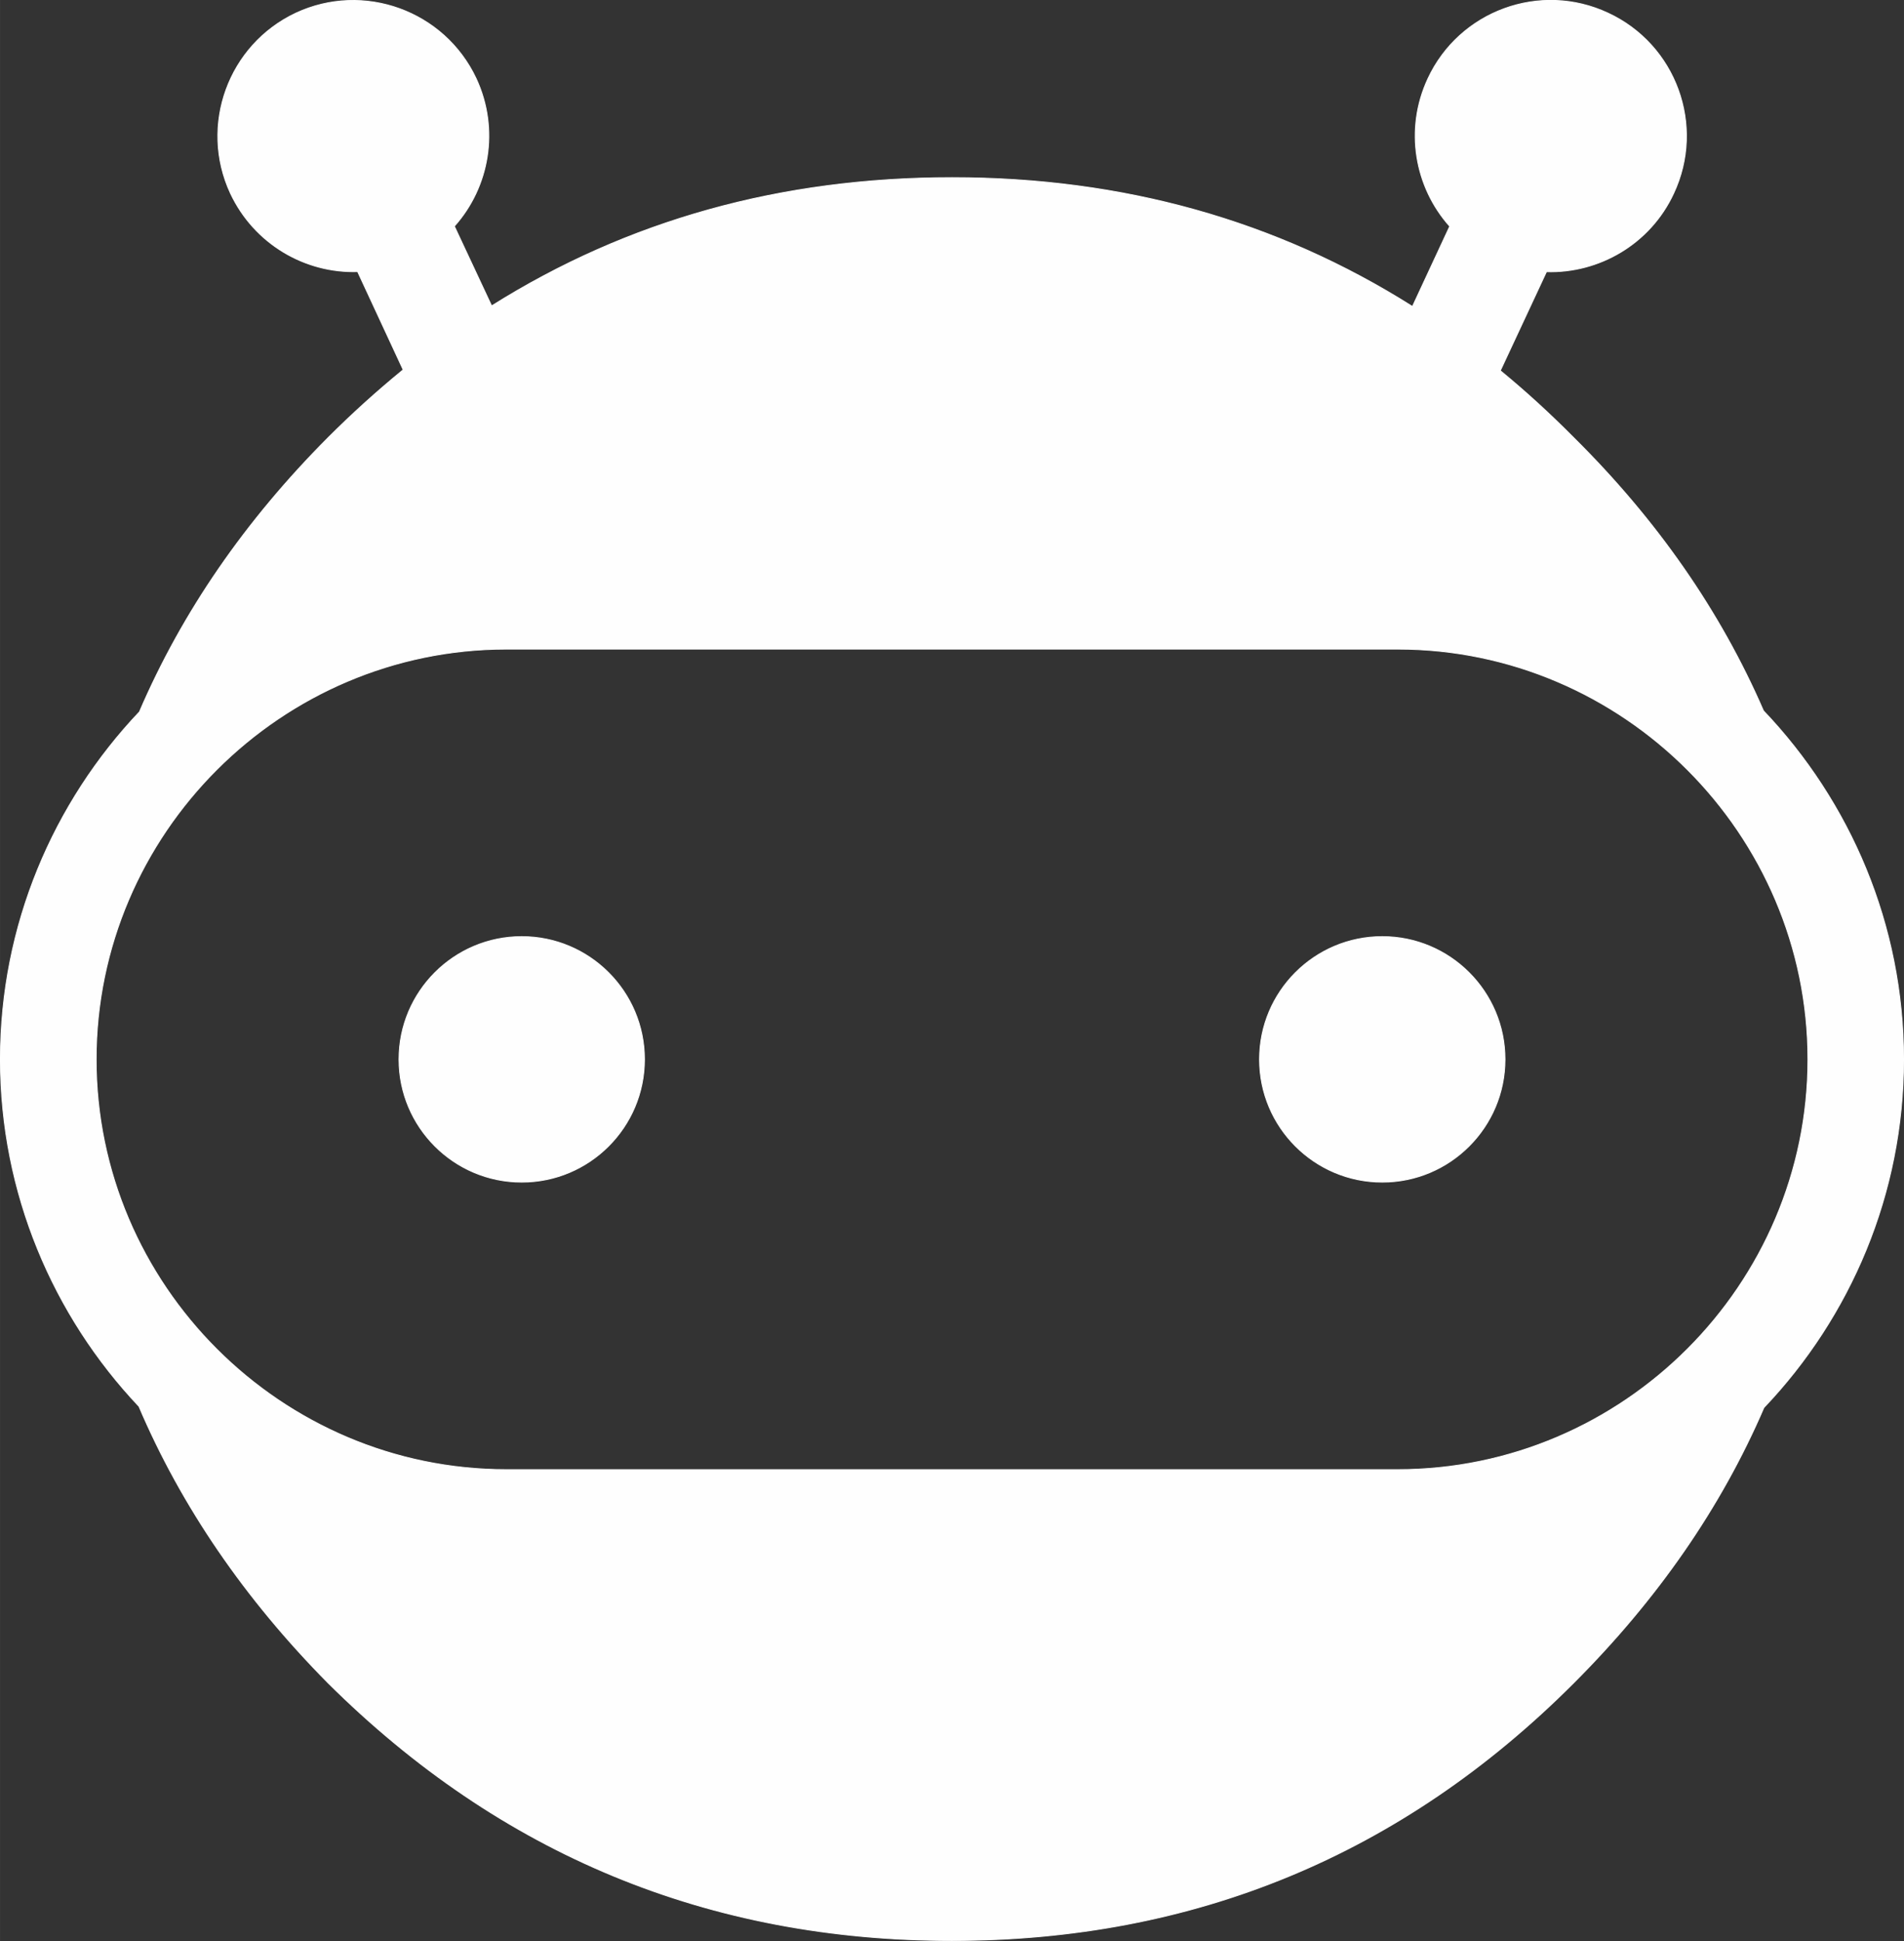 <?xml version="1.0" encoding="UTF-8"?>
<!DOCTYPE svg PUBLIC "-//W3C//DTD SVG 1.1//EN" "http://www.w3.org/Graphics/SVG/1.1/DTD/svg11.dtd">
<!-- Creator: CorelDRAW X6 -->
<svg xmlns="http://www.w3.org/2000/svg" xml:space="preserve" width="168.037mm" height="171.263mm" version="1.1" style="shape-rendering:geometricPrecision; text-rendering:geometricPrecision; image-rendering:optimizeQuality; fill-rule:evenodd; clip-rule:evenodd"
viewBox="0 0 19050 19416"
 xmlns:xlink="http://www.w3.org/1999/xlink">
 <rect x="0" y="0" width="19050" height="19416" fill="#333333" stroke="none"/>
 <defs>
  <style type="text/css">
   <![CDATA[
    .str0 {stroke:#FEFEFE;stroke-width:8.639}
    .fil0 {fill:#FEFEFE;fill-rule:nonzero}
   ]]>
  </style>
 </defs>
 <g id="Layer_x0020_1">
  <path class="fil0 str0" d="M17649 14079c-431,1001 -1068,1919 -1906,2757 -1717,1717 -3792,2575 -6220,2575 -2428,0 -4508,-857 -6239,-2575 -832,-841 -1466,-1765 -1894,-2768 -857,-907 -1386,-2132 -1386,-3471 0,-1344 531,-2569 1391,-3476 429,-998 1059,-1911 1889,-2744 243,-243 492,-467 750,-678l-456 -982c-525,17 -1034,-277 -1272,-783 -315,-678 -22,-1485 655,-1803 678,-315 1485,-22 1803,655 235,506 133,1084 -218,1477l373 797c1363,-857 2898,-1283 4608,-1283 1712,0 3247,431 4605,1289l373 -802c-351,-393 -454,-971 -218,-1477 315,-678 1123,-974 1803,-655 678,315 974,1123 655,1803 -235,506 -747,799 -1272,783l-462 990c252,207 495,429 733,669 835,827 1469,1740 1900,2733 866,910 1402,2138 1402,3488 0,1347 -534,2575 -1397,3482l-3 0 3 0zm-12429 -4710c678,0 1228,550 1228,1228 0,678 -550,1228 -1228,1228 -678,0 -1228,-550 -1228,-1228 0,-678 550,-1228 1228,-1228zm8610 0c678,0 1228,550 1228,1228 0,678 -550,1228 -1228,1228 -678,0 -1228,-550 -1228,-1228 0,-678 550,-1228 1228,-1228zm155 -2876l-8919 0c-1128,0 -2154,462 -2898,1206 -744,744 -1206,1770 -1206,2898 0,1128 462,2154 1206,2898 744,744 1770,1206 2898,1206l8919 0c1128,0 2154,-462 2898,-1206 744,-744 1206,-1770 1206,-2898 0,-1128 -462,-2154 -1206,-2898 -744,-744 -1770,-1206 -2898,-1206z"/>
 </g>
</svg>
